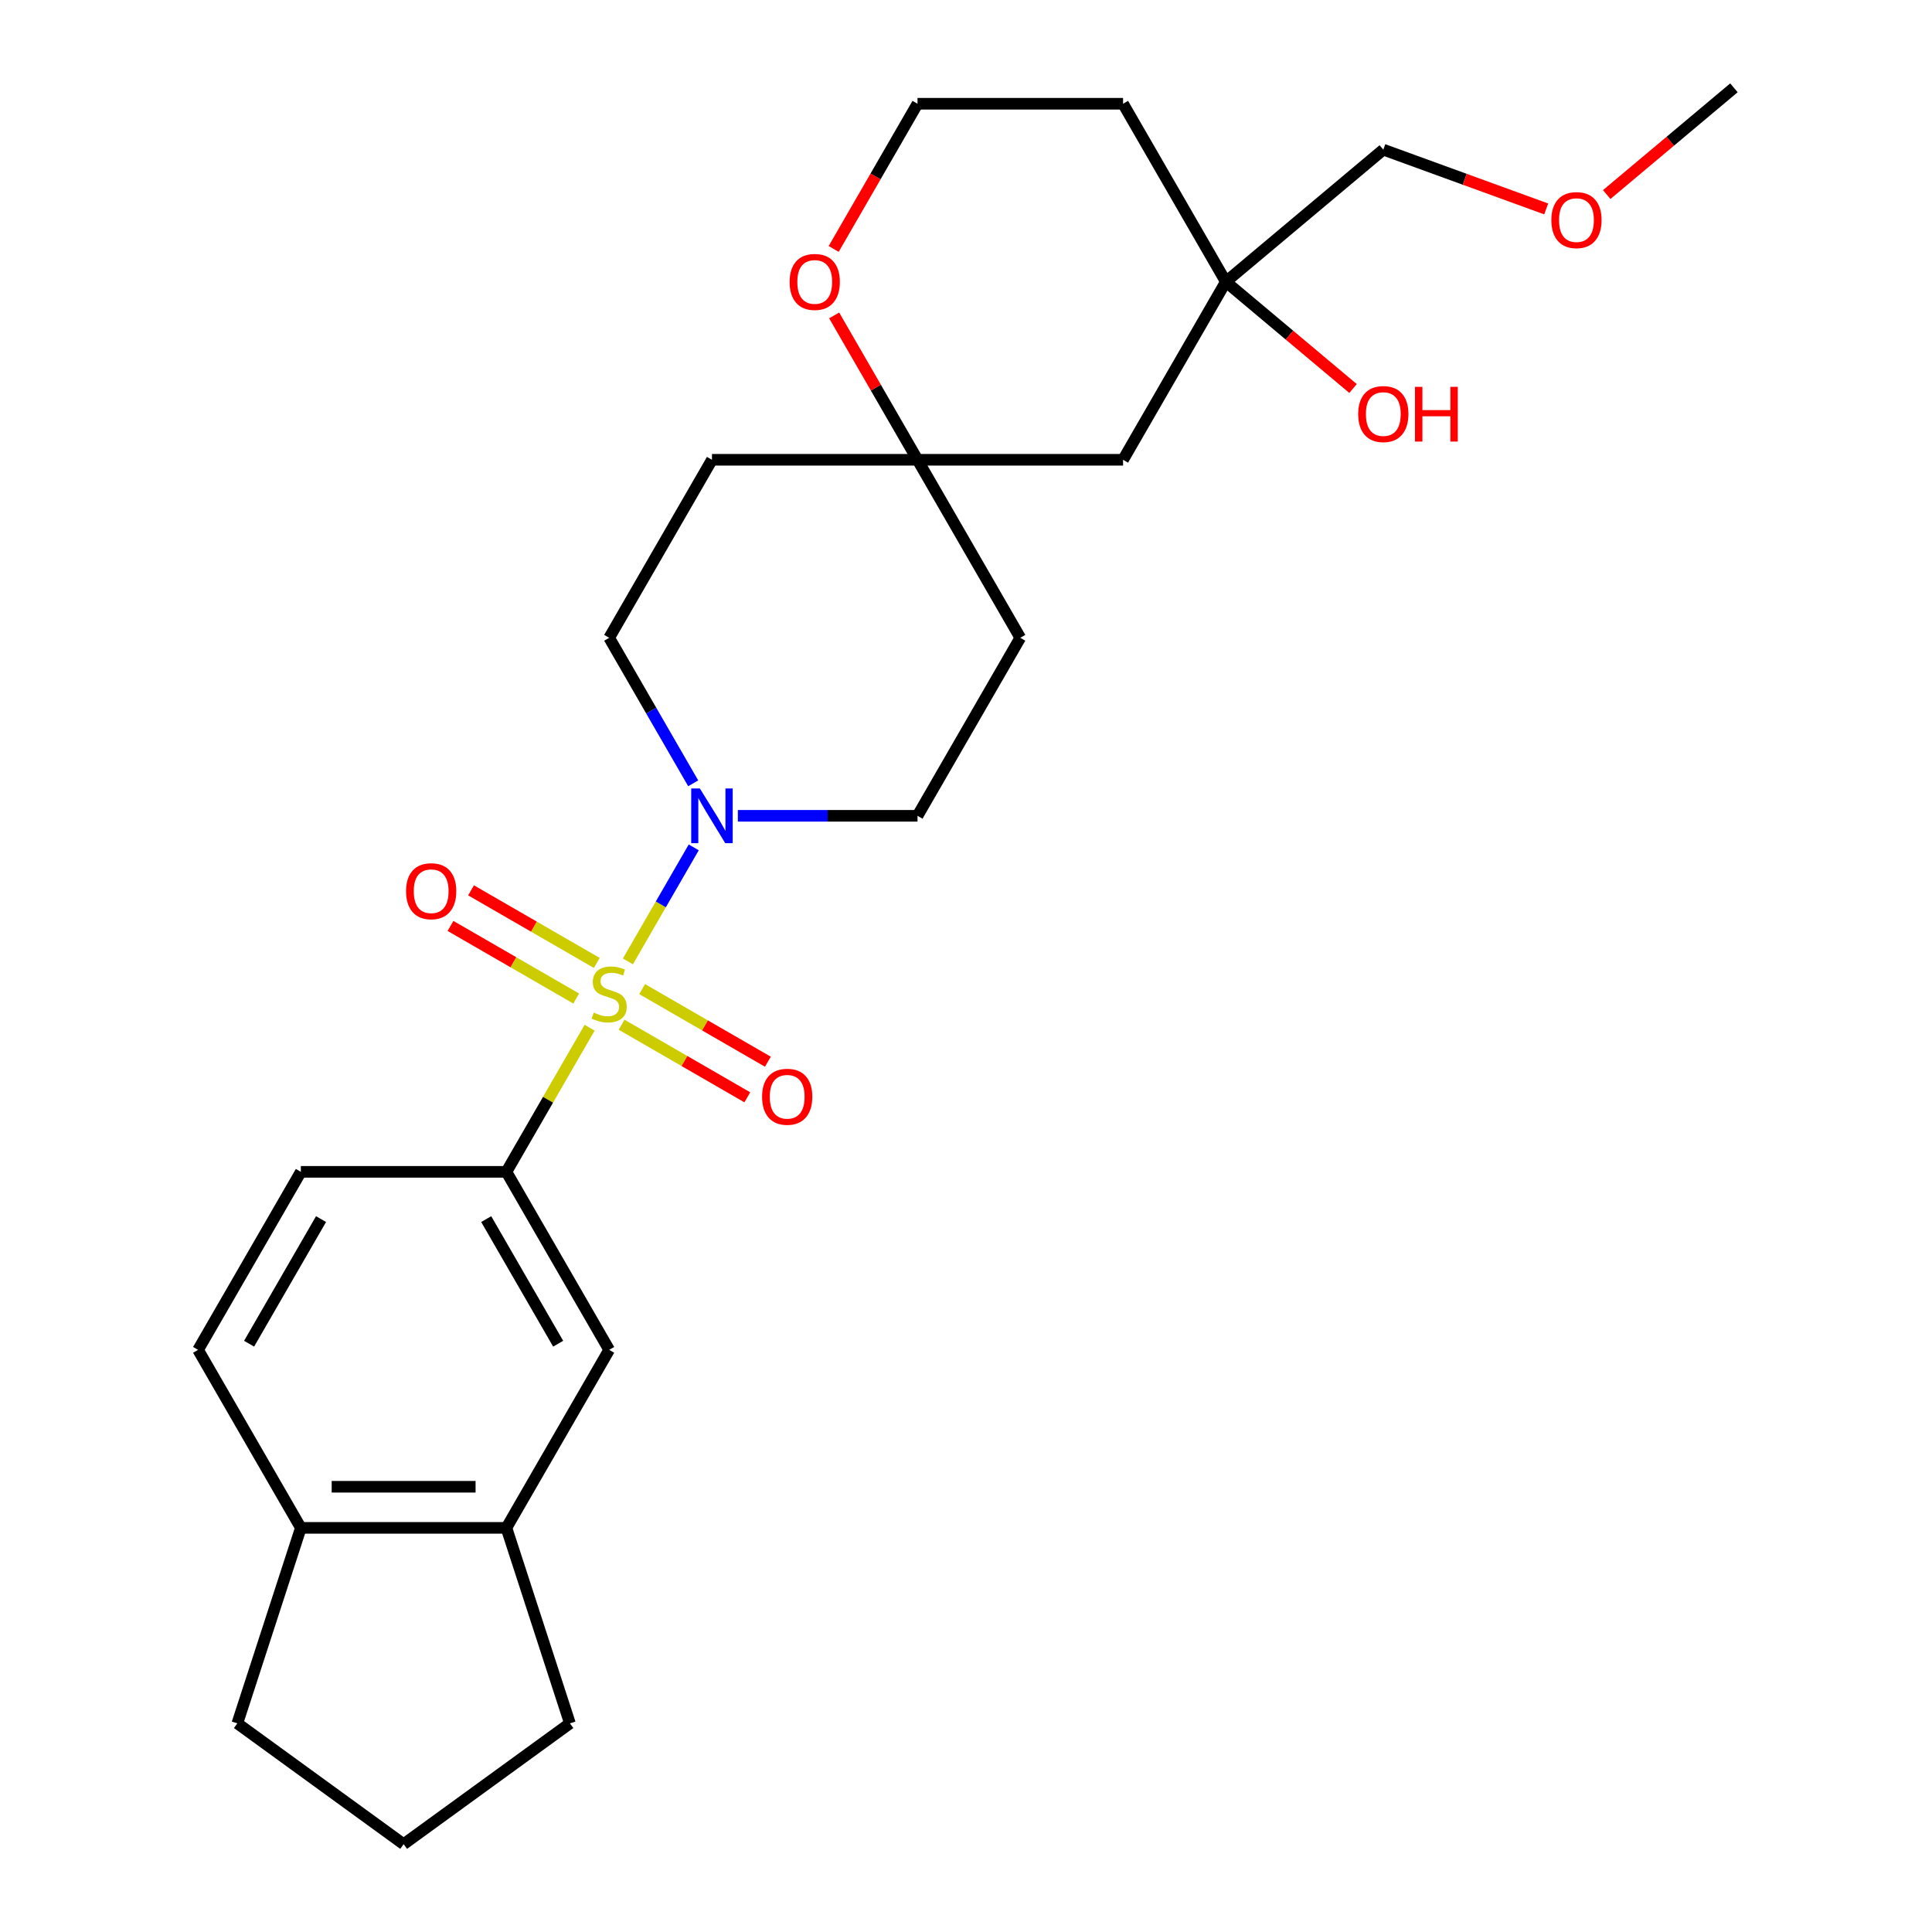 <?xml version='1.0' encoding='iso-8859-1'?>
<svg version='1.1' baseProfile='full'
              xmlns='http://www.w3.org/2000/svg'
                      xmlns:rdkit='http://www.rdkit.org/xml'
                      xmlns:xlink='http://www.w3.org/1999/xlink'
                  xml:space='preserve'
width='1000px' height='1000px' viewBox='0 0 1000 1000'>
<!-- END OF HEADER -->
<rect style='opacity:1.0;fill:#FFFFFF;stroke:none' width='1000' height='1000' x='0' y='0'> </rect>
<path class='bond-0' d='M 325,497.623 L 342.039,468.11' style='fill:none;fill-rule:evenodd;stroke:#CCCC00;stroke-width:6px;stroke-linecap:butt;stroke-linejoin:miter;stroke-opacity:1' />
<path class='bond-0' d='M 342.039,468.11 L 359.077,438.598' style='fill:none;fill-rule:evenodd;stroke:#0000FF;stroke-width:6px;stroke-linecap:butt;stroke-linejoin:miter;stroke-opacity:1' />
<path class='bond-1' d='M 305.185,531.942 L 283.65,569.242' style='fill:none;fill-rule:evenodd;stroke:#CCCC00;stroke-width:6px;stroke-linecap:butt;stroke-linejoin:miter;stroke-opacity:1' />
<path class='bond-1' d='M 283.65,569.242 L 262.115,606.542' style='fill:none;fill-rule:evenodd;stroke:#000000;stroke-width:6px;stroke-linecap:butt;stroke-linejoin:miter;stroke-opacity:1' />
<path class='bond-4' d='M 321.732,530.394 L 354.271,549.181' style='fill:none;fill-rule:evenodd;stroke:#CCCC00;stroke-width:6px;stroke-linecap:butt;stroke-linejoin:miter;stroke-opacity:1' />
<path class='bond-4' d='M 354.271,549.181 L 386.811,567.968' style='fill:none;fill-rule:evenodd;stroke:#FF0000;stroke-width:6px;stroke-linecap:butt;stroke-linejoin:miter;stroke-opacity:1' />
<path class='bond-4' d='M 332.371,511.966 L 364.911,530.753' style='fill:none;fill-rule:evenodd;stroke:#CCCC00;stroke-width:6px;stroke-linecap:butt;stroke-linejoin:miter;stroke-opacity:1' />
<path class='bond-4' d='M 364.911,530.753 L 397.45,549.54' style='fill:none;fill-rule:evenodd;stroke:#FF0000;stroke-width:6px;stroke-linecap:butt;stroke-linejoin:miter;stroke-opacity:1' />
<path class='bond-5' d='M 308.892,498.41 L 276.352,479.624' style='fill:none;fill-rule:evenodd;stroke:#CCCC00;stroke-width:6px;stroke-linecap:butt;stroke-linejoin:miter;stroke-opacity:1' />
<path class='bond-5' d='M 276.352,479.624 L 243.813,460.837' style='fill:none;fill-rule:evenodd;stroke:#FF0000;stroke-width:6px;stroke-linecap:butt;stroke-linejoin:miter;stroke-opacity:1' />
<path class='bond-5' d='M 298.252,516.838 L 265.713,498.052' style='fill:none;fill-rule:evenodd;stroke:#CCCC00;stroke-width:6px;stroke-linecap:butt;stroke-linejoin:miter;stroke-opacity:1' />
<path class='bond-5' d='M 265.713,498.052 L 233.173,479.265' style='fill:none;fill-rule:evenodd;stroke:#FF0000;stroke-width:6px;stroke-linecap:butt;stroke-linejoin:miter;stroke-opacity:1' />
<path class='bond-9' d='M 381.909,422.263 L 428.406,422.263' style='fill:none;fill-rule:evenodd;stroke:#0000FF;stroke-width:6px;stroke-linecap:butt;stroke-linejoin:miter;stroke-opacity:1' />
<path class='bond-9' d='M 428.406,422.263 L 474.903,422.263' style='fill:none;fill-rule:evenodd;stroke:#000000;stroke-width:6px;stroke-linecap:butt;stroke-linejoin:miter;stroke-opacity:1' />
<path class='bond-10' d='M 358.798,405.443 L 337.055,367.783' style='fill:none;fill-rule:evenodd;stroke:#0000FF;stroke-width:6px;stroke-linecap:butt;stroke-linejoin:miter;stroke-opacity:1' />
<path class='bond-10' d='M 337.055,367.783 L 315.312,330.123' style='fill:none;fill-rule:evenodd;stroke:#000000;stroke-width:6px;stroke-linecap:butt;stroke-linejoin:miter;stroke-opacity:1' />
<path class='bond-3' d='M 262.115,606.542 L 315.312,698.682' style='fill:none;fill-rule:evenodd;stroke:#000000;stroke-width:6px;stroke-linecap:butt;stroke-linejoin:miter;stroke-opacity:1' />
<path class='bond-3' d='M 251.666,631.003 L 288.904,695.501' style='fill:none;fill-rule:evenodd;stroke:#000000;stroke-width:6px;stroke-linecap:butt;stroke-linejoin:miter;stroke-opacity:1' />
<path class='bond-13' d='M 262.115,606.542 L 155.721,606.542' style='fill:none;fill-rule:evenodd;stroke:#000000;stroke-width:6px;stroke-linecap:butt;stroke-linejoin:miter;stroke-opacity:1' />
<path class='bond-2' d='M 474.903,237.983 L 368.509,237.983' style='fill:none;fill-rule:evenodd;stroke:#000000;stroke-width:6px;stroke-linecap:butt;stroke-linejoin:miter;stroke-opacity:1' />
<path class='bond-8' d='M 474.903,237.983 L 581.297,237.983' style='fill:none;fill-rule:evenodd;stroke:#000000;stroke-width:6px;stroke-linecap:butt;stroke-linejoin:miter;stroke-opacity:1' />
<path class='bond-11' d='M 474.903,237.983 L 453.333,200.623' style='fill:none;fill-rule:evenodd;stroke:#000000;stroke-width:6px;stroke-linecap:butt;stroke-linejoin:miter;stroke-opacity:1' />
<path class='bond-11' d='M 453.333,200.623 L 431.763,163.263' style='fill:none;fill-rule:evenodd;stroke:#FF0000;stroke-width:6px;stroke-linecap:butt;stroke-linejoin:miter;stroke-opacity:1' />
<path class='bond-26' d='M 474.903,237.983 L 528.1,330.123' style='fill:none;fill-rule:evenodd;stroke:#000000;stroke-width:6px;stroke-linecap:butt;stroke-linejoin:miter;stroke-opacity:1' />
<path class='bond-6' d='M 315.312,698.682 L 262.115,790.822' style='fill:none;fill-rule:evenodd;stroke:#000000;stroke-width:6px;stroke-linecap:butt;stroke-linejoin:miter;stroke-opacity:1' />
<path class='bond-20' d='M 262.115,790.822 L 294.992,892.009' style='fill:none;fill-rule:evenodd;stroke:#000000;stroke-width:6px;stroke-linecap:butt;stroke-linejoin:miter;stroke-opacity:1' />
<path class='bond-27' d='M 262.115,790.822 L 155.721,790.822' style='fill:none;fill-rule:evenodd;stroke:#000000;stroke-width:6px;stroke-linecap:butt;stroke-linejoin:miter;stroke-opacity:1' />
<path class='bond-27' d='M 246.156,769.543 L 171.68,769.543' style='fill:none;fill-rule:evenodd;stroke:#000000;stroke-width:6px;stroke-linecap:butt;stroke-linejoin:miter;stroke-opacity:1' />
<path class='bond-7' d='M 634.494,145.843 L 581.297,237.983' style='fill:none;fill-rule:evenodd;stroke:#000000;stroke-width:6px;stroke-linecap:butt;stroke-linejoin:miter;stroke-opacity:1' />
<path class='bond-19' d='M 634.494,145.843 L 667.415,173.467' style='fill:none;fill-rule:evenodd;stroke:#000000;stroke-width:6px;stroke-linecap:butt;stroke-linejoin:miter;stroke-opacity:1' />
<path class='bond-19' d='M 667.415,173.467 L 700.336,201.092' style='fill:none;fill-rule:evenodd;stroke:#FF0000;stroke-width:6px;stroke-linecap:butt;stroke-linejoin:miter;stroke-opacity:1' />
<path class='bond-21' d='M 634.494,145.843 L 715.996,77.454' style='fill:none;fill-rule:evenodd;stroke:#000000;stroke-width:6px;stroke-linecap:butt;stroke-linejoin:miter;stroke-opacity:1' />
<path class='bond-29' d='M 634.494,145.843 L 581.297,53.703' style='fill:none;fill-rule:evenodd;stroke:#000000;stroke-width:6px;stroke-linecap:butt;stroke-linejoin:miter;stroke-opacity:1' />
<path class='bond-14' d='M 474.903,422.263 L 528.1,330.123' style='fill:none;fill-rule:evenodd;stroke:#000000;stroke-width:6px;stroke-linecap:butt;stroke-linejoin:miter;stroke-opacity:1' />
<path class='bond-15' d='M 315.312,330.123 L 368.509,237.983' style='fill:none;fill-rule:evenodd;stroke:#000000;stroke-width:6px;stroke-linecap:butt;stroke-linejoin:miter;stroke-opacity:1' />
<path class='bond-18' d='M 431.509,128.863 L 453.206,91.283' style='fill:none;fill-rule:evenodd;stroke:#FF0000;stroke-width:6px;stroke-linecap:butt;stroke-linejoin:miter;stroke-opacity:1' />
<path class='bond-18' d='M 453.206,91.283 L 474.903,53.703' style='fill:none;fill-rule:evenodd;stroke:#000000;stroke-width:6px;stroke-linecap:butt;stroke-linejoin:miter;stroke-opacity:1' />
<path class='bond-12' d='M 155.721,790.822 L 102.524,698.682' style='fill:none;fill-rule:evenodd;stroke:#000000;stroke-width:6px;stroke-linecap:butt;stroke-linejoin:miter;stroke-opacity:1' />
<path class='bond-24' d='M 155.721,790.822 L 122.843,892.009' style='fill:none;fill-rule:evenodd;stroke:#000000;stroke-width:6px;stroke-linecap:butt;stroke-linejoin:miter;stroke-opacity:1' />
<path class='bond-16' d='M 155.721,606.542 L 102.524,698.682' style='fill:none;fill-rule:evenodd;stroke:#000000;stroke-width:6px;stroke-linecap:butt;stroke-linejoin:miter;stroke-opacity:1' />
<path class='bond-16' d='M 166.169,631.003 L 128.931,695.501' style='fill:none;fill-rule:evenodd;stroke:#000000;stroke-width:6px;stroke-linecap:butt;stroke-linejoin:miter;stroke-opacity:1' />
<path class='bond-17' d='M 581.297,53.703 L 474.903,53.703' style='fill:none;fill-rule:evenodd;stroke:#000000;stroke-width:6px;stroke-linecap:butt;stroke-linejoin:miter;stroke-opacity:1' />
<path class='bond-23' d='M 294.992,892.009 L 208.918,954.545' style='fill:none;fill-rule:evenodd;stroke:#000000;stroke-width:6px;stroke-linecap:butt;stroke-linejoin:miter;stroke-opacity:1' />
<path class='bond-22' d='M 715.996,77.454 L 758.155,92.799' style='fill:none;fill-rule:evenodd;stroke:#000000;stroke-width:6px;stroke-linecap:butt;stroke-linejoin:miter;stroke-opacity:1' />
<path class='bond-22' d='M 758.155,92.799 L 800.314,108.144' style='fill:none;fill-rule:evenodd;stroke:#FF0000;stroke-width:6px;stroke-linecap:butt;stroke-linejoin:miter;stroke-opacity:1' />
<path class='bond-25' d='M 831.633,100.703 L 864.555,73.079' style='fill:none;fill-rule:evenodd;stroke:#FF0000;stroke-width:6px;stroke-linecap:butt;stroke-linejoin:miter;stroke-opacity:1' />
<path class='bond-25' d='M 864.555,73.079 L 897.476,45.455' style='fill:none;fill-rule:evenodd;stroke:#000000;stroke-width:6px;stroke-linecap:butt;stroke-linejoin:miter;stroke-opacity:1' />
<path class='bond-28' d='M 208.918,954.545 L 122.843,892.009' style='fill:none;fill-rule:evenodd;stroke:#000000;stroke-width:6px;stroke-linecap:butt;stroke-linejoin:miter;stroke-opacity:1' />
<path  class='atom-0' d='M 307.312 524.122
Q 307.632 524.242, 308.952 524.802
Q 310.272 525.362, 311.712 525.722
Q 313.192 526.042, 314.632 526.042
Q 317.312 526.042, 318.872 524.762
Q 320.432 523.442, 320.432 521.162
Q 320.432 519.602, 319.632 518.642
Q 318.872 517.682, 317.672 517.162
Q 316.472 516.642, 314.472 516.042
Q 311.952 515.282, 310.432 514.562
Q 308.952 513.842, 307.872 512.322
Q 306.832 510.802, 306.832 508.242
Q 306.832 504.682, 309.232 502.482
Q 311.672 500.282, 316.472 500.282
Q 319.752 500.282, 323.472 501.842
L 322.552 504.922
Q 319.152 503.522, 316.592 503.522
Q 313.832 503.522, 312.312 504.682
Q 310.792 505.802, 310.832 507.762
Q 310.832 509.282, 311.592 510.202
Q 312.392 511.122, 313.512 511.642
Q 314.672 512.162, 316.592 512.762
Q 319.152 513.562, 320.672 514.362
Q 322.192 515.162, 323.272 516.802
Q 324.392 518.402, 324.392 521.162
Q 324.392 525.082, 321.752 527.202
Q 319.152 529.282, 314.792 529.282
Q 312.272 529.282, 310.352 528.722
Q 308.472 528.202, 306.232 527.282
L 307.312 524.122
' fill='#CCCC00'/>
<path  class='atom-1' d='M 362.249 408.103
L 371.529 423.103
Q 372.449 424.583, 373.929 427.263
Q 375.409 429.943, 375.489 430.103
L 375.489 408.103
L 379.249 408.103
L 379.249 436.423
L 375.369 436.423
L 365.409 420.023
Q 364.249 418.103, 363.009 415.903
Q 361.809 413.703, 361.449 413.023
L 361.449 436.423
L 357.769 436.423
L 357.769 408.103
L 362.249 408.103
' fill='#0000FF'/>
<path  class='atom-5' d='M 394.452 567.679
Q 394.452 560.879, 397.812 557.079
Q 401.172 553.279, 407.452 553.279
Q 413.732 553.279, 417.092 557.079
Q 420.452 560.879, 420.452 567.679
Q 420.452 574.559, 417.052 578.479
Q 413.652 582.359, 407.452 582.359
Q 401.212 582.359, 397.812 578.479
Q 394.452 574.599, 394.452 567.679
M 407.452 579.159
Q 411.772 579.159, 414.092 576.279
Q 416.452 573.359, 416.452 567.679
Q 416.452 562.119, 414.092 559.319
Q 411.772 556.479, 407.452 556.479
Q 403.132 556.479, 400.772 559.279
Q 398.452 562.079, 398.452 567.679
Q 398.452 573.399, 400.772 576.279
Q 403.132 579.159, 407.452 579.159
' fill='#FF0000'/>
<path  class='atom-6' d='M 210.172 461.286
Q 210.172 454.486, 213.532 450.686
Q 216.892 446.886, 223.172 446.886
Q 229.452 446.886, 232.812 450.686
Q 236.172 454.486, 236.172 461.286
Q 236.172 468.166, 232.772 472.086
Q 229.372 475.966, 223.172 475.966
Q 216.932 475.966, 213.532 472.086
Q 210.172 468.206, 210.172 461.286
M 223.172 472.766
Q 227.492 472.766, 229.812 469.886
Q 232.172 466.966, 232.172 461.286
Q 232.172 455.726, 229.812 452.926
Q 227.492 450.086, 223.172 450.086
Q 218.852 450.086, 216.492 452.886
Q 214.172 455.686, 214.172 461.286
Q 214.172 467.006, 216.492 469.886
Q 218.852 472.766, 223.172 472.766
' fill='#FF0000'/>
<path  class='atom-12' d='M 408.706 145.923
Q 408.706 139.123, 412.066 135.323
Q 415.426 131.523, 421.706 131.523
Q 427.986 131.523, 431.346 135.323
Q 434.706 139.123, 434.706 145.923
Q 434.706 152.803, 431.306 156.723
Q 427.906 160.603, 421.706 160.603
Q 415.466 160.603, 412.066 156.723
Q 408.706 152.843, 408.706 145.923
M 421.706 157.403
Q 426.026 157.403, 428.346 154.523
Q 430.706 151.603, 430.706 145.923
Q 430.706 140.363, 428.346 137.563
Q 426.026 134.723, 421.706 134.723
Q 417.386 134.723, 415.026 137.523
Q 412.706 140.323, 412.706 145.923
Q 412.706 151.643, 415.026 154.523
Q 417.386 157.403, 421.706 157.403
' fill='#FF0000'/>
<path  class='atom-20' d='M 702.996 214.312
Q 702.996 207.512, 706.356 203.712
Q 709.716 199.912, 715.996 199.912
Q 722.276 199.912, 725.636 203.712
Q 728.996 207.512, 728.996 214.312
Q 728.996 221.192, 725.596 225.112
Q 722.196 228.992, 715.996 228.992
Q 709.756 228.992, 706.356 225.112
Q 702.996 221.232, 702.996 214.312
M 715.996 225.792
Q 720.316 225.792, 722.636 222.912
Q 724.996 219.992, 724.996 214.312
Q 724.996 208.752, 722.636 205.952
Q 720.316 203.112, 715.996 203.112
Q 711.676 203.112, 709.316 205.912
Q 706.996 208.712, 706.996 214.312
Q 706.996 220.032, 709.316 222.912
Q 711.676 225.792, 715.996 225.792
' fill='#FF0000'/>
<path  class='atom-20' d='M 732.396 200.232
L 736.236 200.232
L 736.236 212.272
L 750.716 212.272
L 750.716 200.232
L 754.556 200.232
L 754.556 228.552
L 750.716 228.552
L 750.716 215.472
L 736.236 215.472
L 736.236 228.552
L 732.396 228.552
L 732.396 200.232
' fill='#FF0000'/>
<path  class='atom-23' d='M 802.974 113.923
Q 802.974 107.123, 806.334 103.323
Q 809.694 99.523, 815.974 99.523
Q 822.254 99.523, 825.614 103.323
Q 828.974 107.123, 828.974 113.923
Q 828.974 120.803, 825.574 124.723
Q 822.174 128.603, 815.974 128.603
Q 809.734 128.603, 806.334 124.723
Q 802.974 120.843, 802.974 113.923
M 815.974 125.403
Q 820.294 125.403, 822.614 122.523
Q 824.974 119.603, 824.974 113.923
Q 824.974 108.363, 822.614 105.563
Q 820.294 102.723, 815.974 102.723
Q 811.654 102.723, 809.294 105.523
Q 806.974 108.323, 806.974 113.923
Q 806.974 119.643, 809.294 122.523
Q 811.654 125.403, 815.974 125.403
' fill='#FF0000'/>
</svg>
